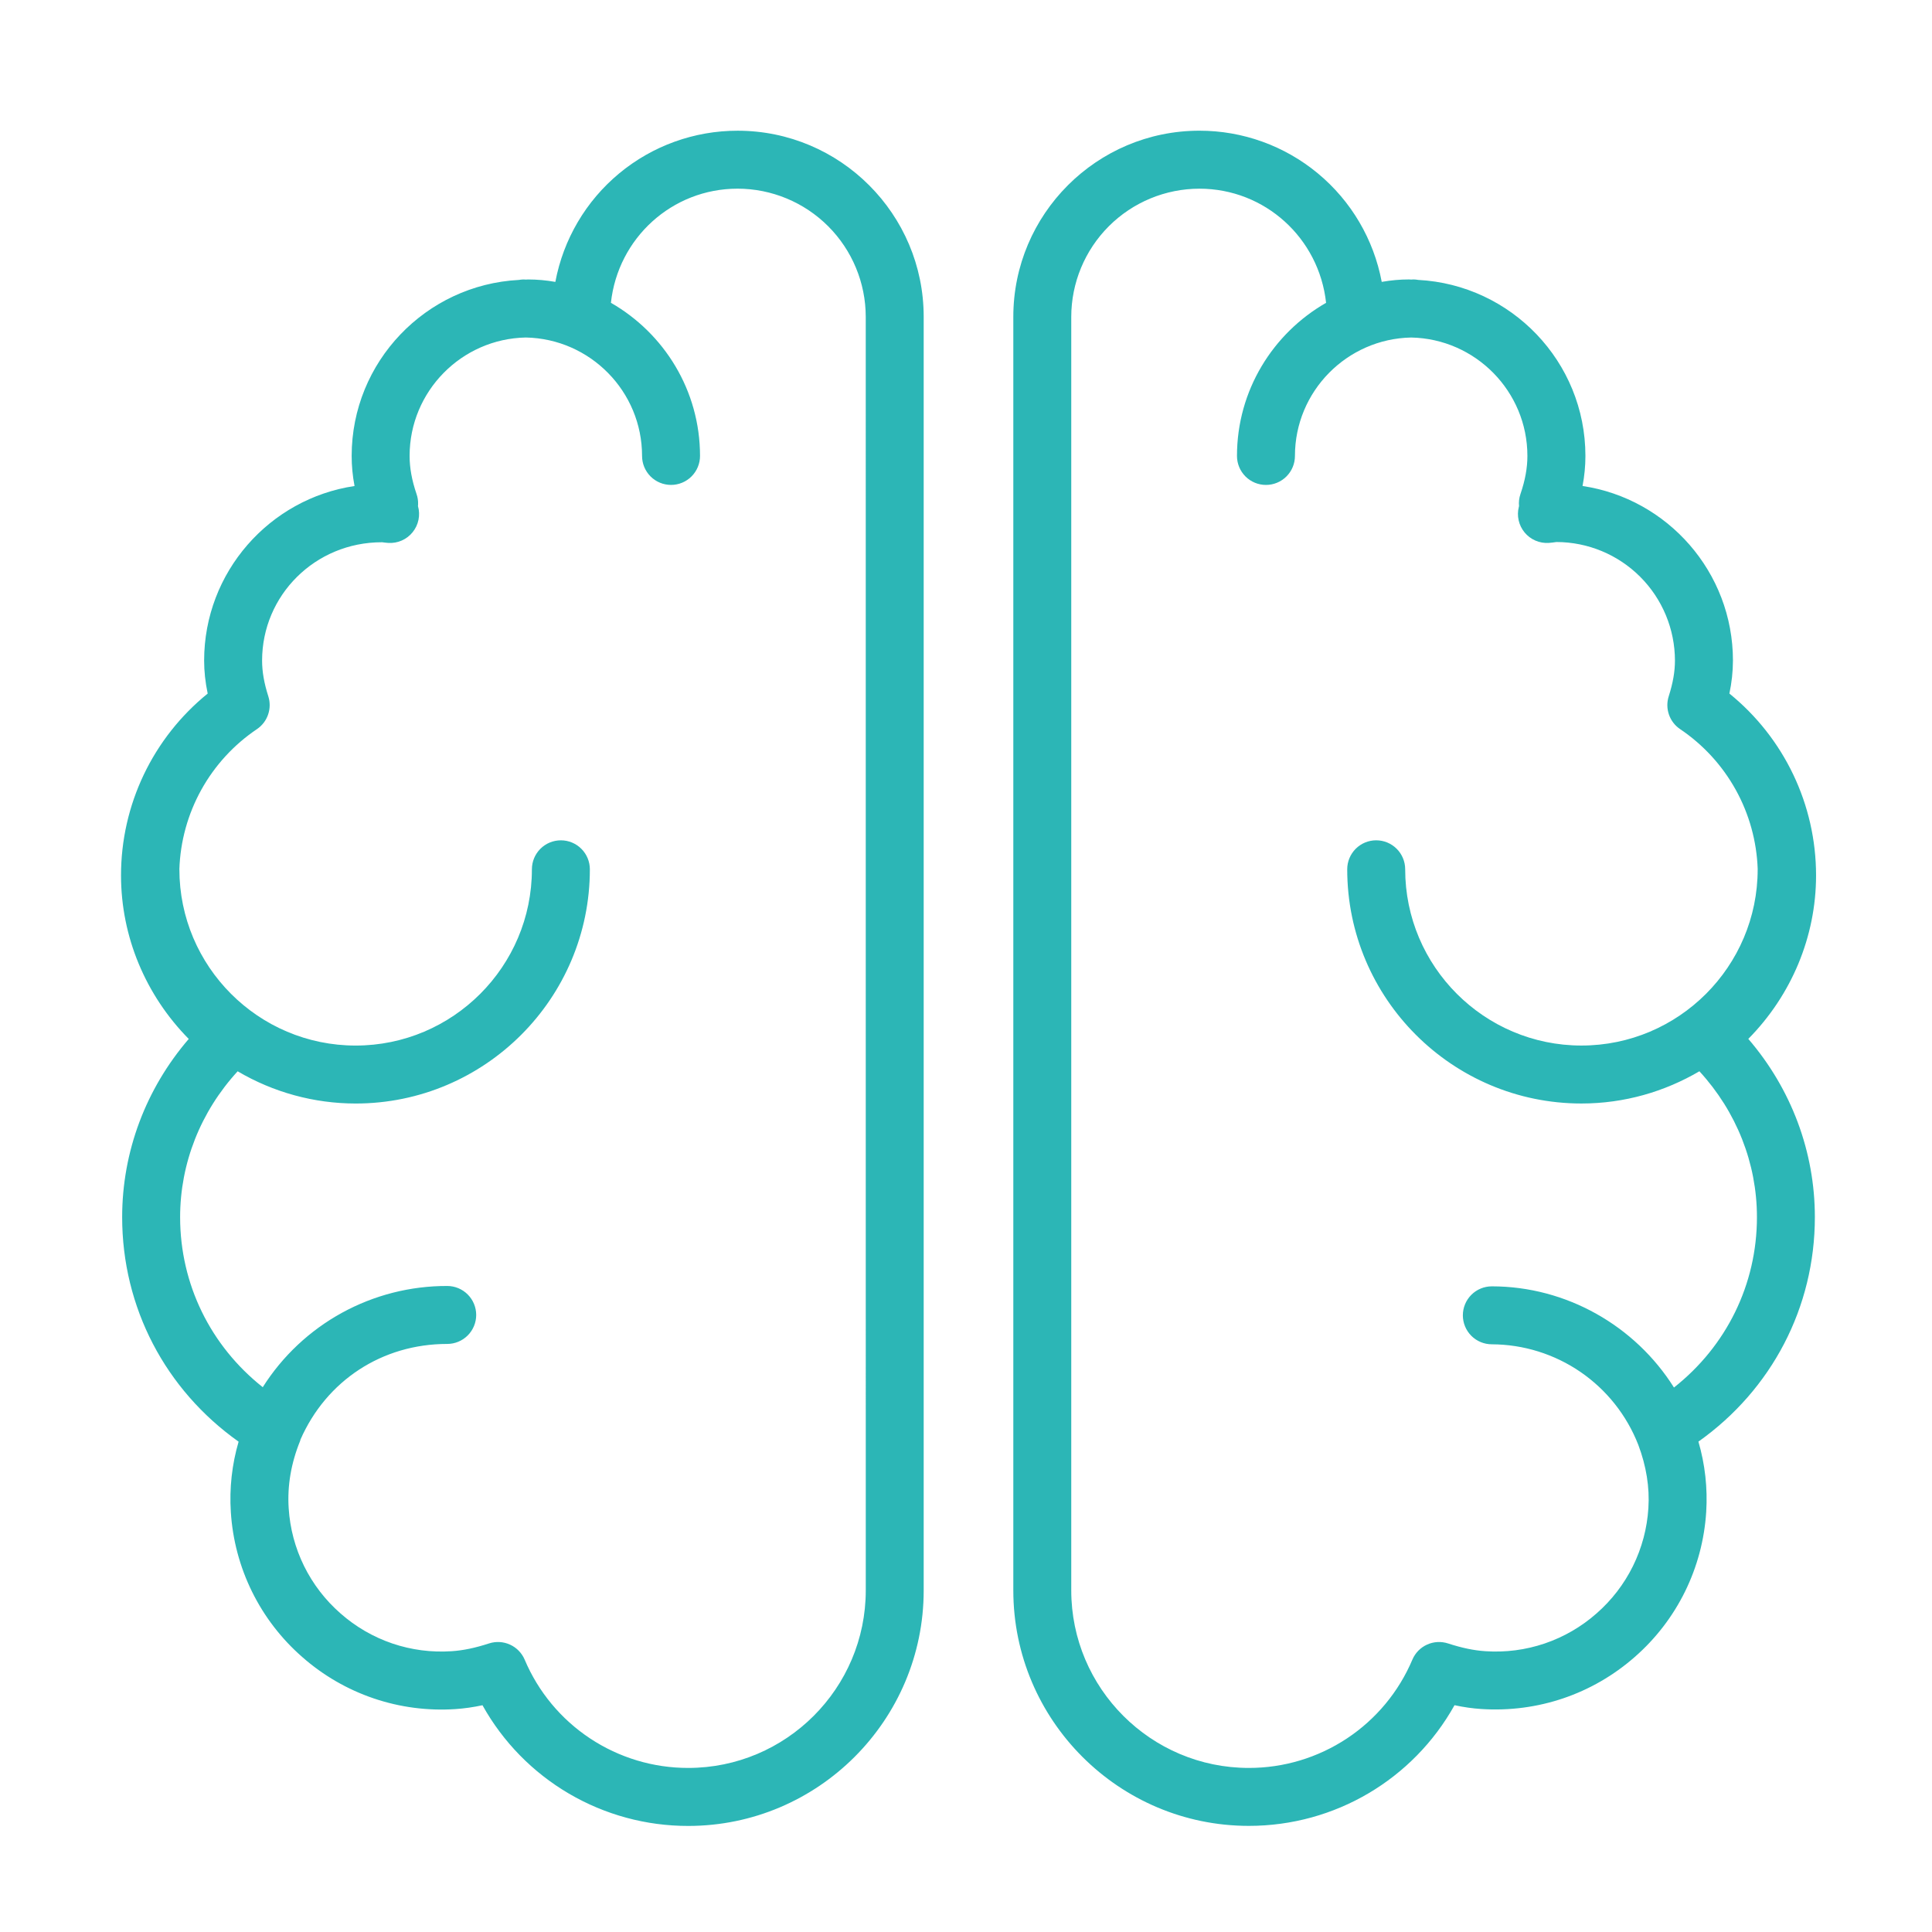 <?xml version="1.0" encoding="UTF-8"?> <svg xmlns="http://www.w3.org/2000/svg" width="100" height="100" viewBox="0 0 100 100" fill="none"><path fill-rule="evenodd" clip-rule="evenodd" d="M93.999 45.312C93.999 41.636 92.34 38.191 89.513 35.898C89.633 35.337 89.695 34.766 89.697 34.192C89.697 29.613 86.311 25.81 81.912 25.155C82.011 24.642 82.061 24.121 82.061 23.599C82.061 18.724 78.219 14.741 73.406 14.488C73.326 14.473 73.245 14.465 73.164 14.464C73.124 14.464 73.085 14.469 73.044 14.47C73.004 14.469 72.965 14.464 72.924 14.464C72.466 14.464 72.005 14.505 71.518 14.59C71.105 12.389 69.936 10.403 68.212 8.974C66.489 7.545 64.32 6.763 62.081 6.765C56.77 6.765 52.449 11.086 52.449 16.398V82.316C52.449 89.039 57.918 94.507 64.64 94.507C69.1 94.507 73.148 92.094 75.286 88.261C75.765 88.365 76.225 88.429 76.687 88.459C79.59 88.644 82.417 87.693 84.613 85.766C85.695 84.821 86.58 83.671 87.215 82.382C87.85 81.093 88.223 79.69 88.313 78.256C88.39 77.029 88.254 75.798 87.91 74.618C91.706 71.927 93.937 67.666 93.937 62.997C93.937 59.612 92.718 56.362 90.492 53.773C92.732 51.505 93.999 48.471 93.999 45.312ZM90.939 62.999C90.939 66.483 89.357 69.679 86.644 71.818C84.636 68.622 81.074 66.581 77.217 66.581C76.819 66.581 76.437 66.739 76.156 67.02C75.875 67.302 75.717 67.683 75.717 68.081C75.717 68.479 75.875 68.86 76.156 69.142C76.437 69.423 76.819 69.581 77.217 69.581C78.857 69.587 80.458 70.087 81.811 71.016C83.163 71.945 84.204 73.26 84.799 74.789C85.209 75.877 85.391 76.978 85.32 78.063C85.255 79.104 84.984 80.121 84.523 81.057C84.062 81.992 83.42 82.826 82.635 83.512C81.853 84.202 80.942 84.73 79.954 85.066C78.967 85.401 77.923 85.537 76.883 85.466C76.289 85.427 75.675 85.299 74.95 85.064C74.593 84.948 74.205 84.969 73.863 85.125C73.521 85.28 73.25 85.558 73.104 85.904C72.4 87.567 71.222 88.986 69.716 89.982C68.21 90.979 66.444 91.51 64.639 91.508C59.571 91.508 55.448 87.385 55.448 82.317V16.399C55.45 14.641 56.149 12.955 57.392 11.711C58.635 10.468 60.321 9.768 62.08 9.766C65.478 9.766 68.274 12.328 68.638 15.674C65.887 17.25 64.026 20.209 64.026 23.6C64.026 23.998 64.184 24.379 64.465 24.661C64.746 24.942 65.128 25.1 65.526 25.1C65.924 25.1 66.305 24.942 66.586 24.661C66.868 24.379 67.026 23.998 67.026 23.6C67.026 20.257 69.715 17.535 73.042 17.47C76.369 17.535 79.058 20.257 79.058 23.599C79.058 24.221 78.941 24.865 78.699 25.57C78.629 25.772 78.604 25.987 78.625 26.2L78.615 26.235C78.556 26.465 78.553 26.704 78.606 26.935C78.658 27.166 78.764 27.381 78.915 27.563C79.067 27.745 79.259 27.889 79.476 27.982C79.694 28.076 79.93 28.116 80.167 28.101C80.298 28.09 80.429 28.075 80.559 28.055C82.186 28.057 83.745 28.704 84.895 29.854C86.046 31.005 86.693 32.564 86.695 34.191C86.695 34.763 86.592 35.35 86.373 36.04C86.274 36.349 86.278 36.682 86.385 36.989C86.491 37.295 86.694 37.559 86.964 37.74C88.157 38.544 89.144 39.62 89.841 40.878C90.539 42.137 90.928 43.544 90.978 44.982L90.977 44.994C90.977 50.024 86.885 54.117 81.855 54.117C76.825 54.117 72.732 50.024 72.732 44.994C72.732 44.596 72.574 44.215 72.292 43.933C72.011 43.652 71.629 43.494 71.232 43.494C70.834 43.494 70.452 43.652 70.171 43.933C69.89 44.215 69.732 44.596 69.732 44.994C69.732 51.679 75.17 57.117 81.855 57.117C84.083 57.117 86.165 56.502 87.961 55.449C89.881 57.539 90.939 60.212 90.939 62.999ZM38.18 6.766C35.941 6.764 33.772 7.545 32.049 8.975C30.326 10.404 29.157 12.391 28.745 14.591C28.28 14.508 27.809 14.466 27.338 14.465C27.298 14.465 27.259 14.47 27.218 14.471C27.178 14.47 27.139 14.465 27.098 14.465C27.015 14.465 26.935 14.476 26.856 14.489C22.043 14.742 18.202 18.725 18.202 23.6C18.202 24.114 18.251 24.63 18.351 25.156C13.952 25.811 10.566 29.614 10.566 34.193C10.566 34.747 10.627 35.311 10.75 35.899C9.348 37.035 8.217 38.47 7.441 40.098C6.665 41.727 6.263 43.509 6.264 45.313C6.264 48.472 7.53 51.506 9.769 53.776C7.542 56.365 6.323 59.615 6.323 63C6.323 67.669 8.554 71.929 12.35 74.621C12.005 75.801 11.869 77.033 11.948 78.26C12.037 79.694 12.41 81.096 13.045 82.385C13.68 83.674 14.564 84.824 15.647 85.769C16.725 86.719 17.98 87.446 19.34 87.908C20.701 88.37 22.139 88.558 23.573 88.462C24.028 88.432 24.492 88.366 24.973 88.263C26.029 90.159 27.573 91.738 29.445 92.836C31.317 93.934 33.448 94.512 35.619 94.51C42.341 94.51 47.81 89.041 47.81 82.319V16.399C47.812 11.087 43.491 6.766 38.18 6.766ZM44.812 82.317C44.812 87.385 40.689 91.508 35.621 91.508C33.815 91.51 32.049 90.979 30.544 89.982C29.038 88.986 27.86 87.567 27.157 85.904C27.01 85.558 26.739 85.28 26.397 85.125C26.055 84.969 25.668 84.948 25.311 85.064C24.587 85.299 23.973 85.427 23.378 85.466C22.337 85.537 21.293 85.401 20.306 85.066C19.319 84.73 18.408 84.202 17.627 83.512C16.841 82.826 16.199 81.992 15.738 81.057C15.277 80.121 15.007 79.104 14.942 78.063C14.866 76.903 15.067 75.727 15.54 74.568C15.547 74.551 15.545 74.532 15.551 74.515C16.893 71.459 19.776 69.562 23.148 69.562C23.546 69.562 23.927 69.404 24.208 69.123C24.49 68.841 24.648 68.46 24.648 68.062C24.648 67.664 24.49 67.283 24.208 67.001C23.927 66.72 23.546 66.562 23.148 66.562C21.243 66.557 19.368 67.035 17.698 67.951C16.029 68.867 14.618 70.192 13.6 71.801C10.899 69.662 9.323 66.474 9.323 62.999C9.323 60.212 10.383 57.539 12.301 55.45C14.151 56.541 16.26 57.117 18.408 57.118C25.093 57.118 30.531 51.68 30.531 44.995C30.531 44.597 30.373 44.216 30.091 43.934C29.81 43.653 29.428 43.495 29.031 43.495C28.633 43.495 28.251 43.653 27.97 43.934C27.689 44.216 27.531 44.597 27.531 44.995C27.531 50.025 23.439 54.118 18.408 54.118C13.377 54.118 9.285 50.025 9.285 44.995L9.284 44.989C9.332 43.55 9.721 42.142 10.418 40.882C11.116 39.622 12.102 38.546 13.297 37.741C13.566 37.56 13.769 37.296 13.875 36.99C13.982 36.684 13.986 36.351 13.888 36.042C13.668 35.351 13.566 34.764 13.566 34.192C13.566 30.816 16.307 28.067 19.761 28.067H19.783C19.886 28.081 19.989 28.094 20.094 28.101C20.334 28.117 20.573 28.075 20.794 27.978C21.014 27.882 21.207 27.734 21.358 27.547C21.509 27.36 21.613 27.14 21.661 26.904C21.709 26.669 21.7 26.425 21.634 26.194C21.637 26.159 21.64 26.127 21.641 26.099C21.646 25.919 21.619 25.74 21.56 25.57C21.318 24.863 21.201 24.218 21.201 23.598C21.201 20.256 23.889 17.533 27.217 17.469C30.545 17.534 33.233 20.256 33.233 23.599C33.233 23.997 33.391 24.378 33.672 24.66C33.953 24.941 34.335 25.099 34.733 25.099C35.13 25.099 35.512 24.941 35.793 24.66C36.075 24.378 36.233 23.997 36.233 23.599C36.233 20.208 34.372 17.249 31.621 15.673C31.985 12.327 34.781 9.765 38.179 9.765C39.937 9.767 41.623 10.467 42.866 11.71C44.109 12.954 44.809 14.64 44.811 16.398L44.812 82.317Z" fill="#2CB6B6"></path></svg> 